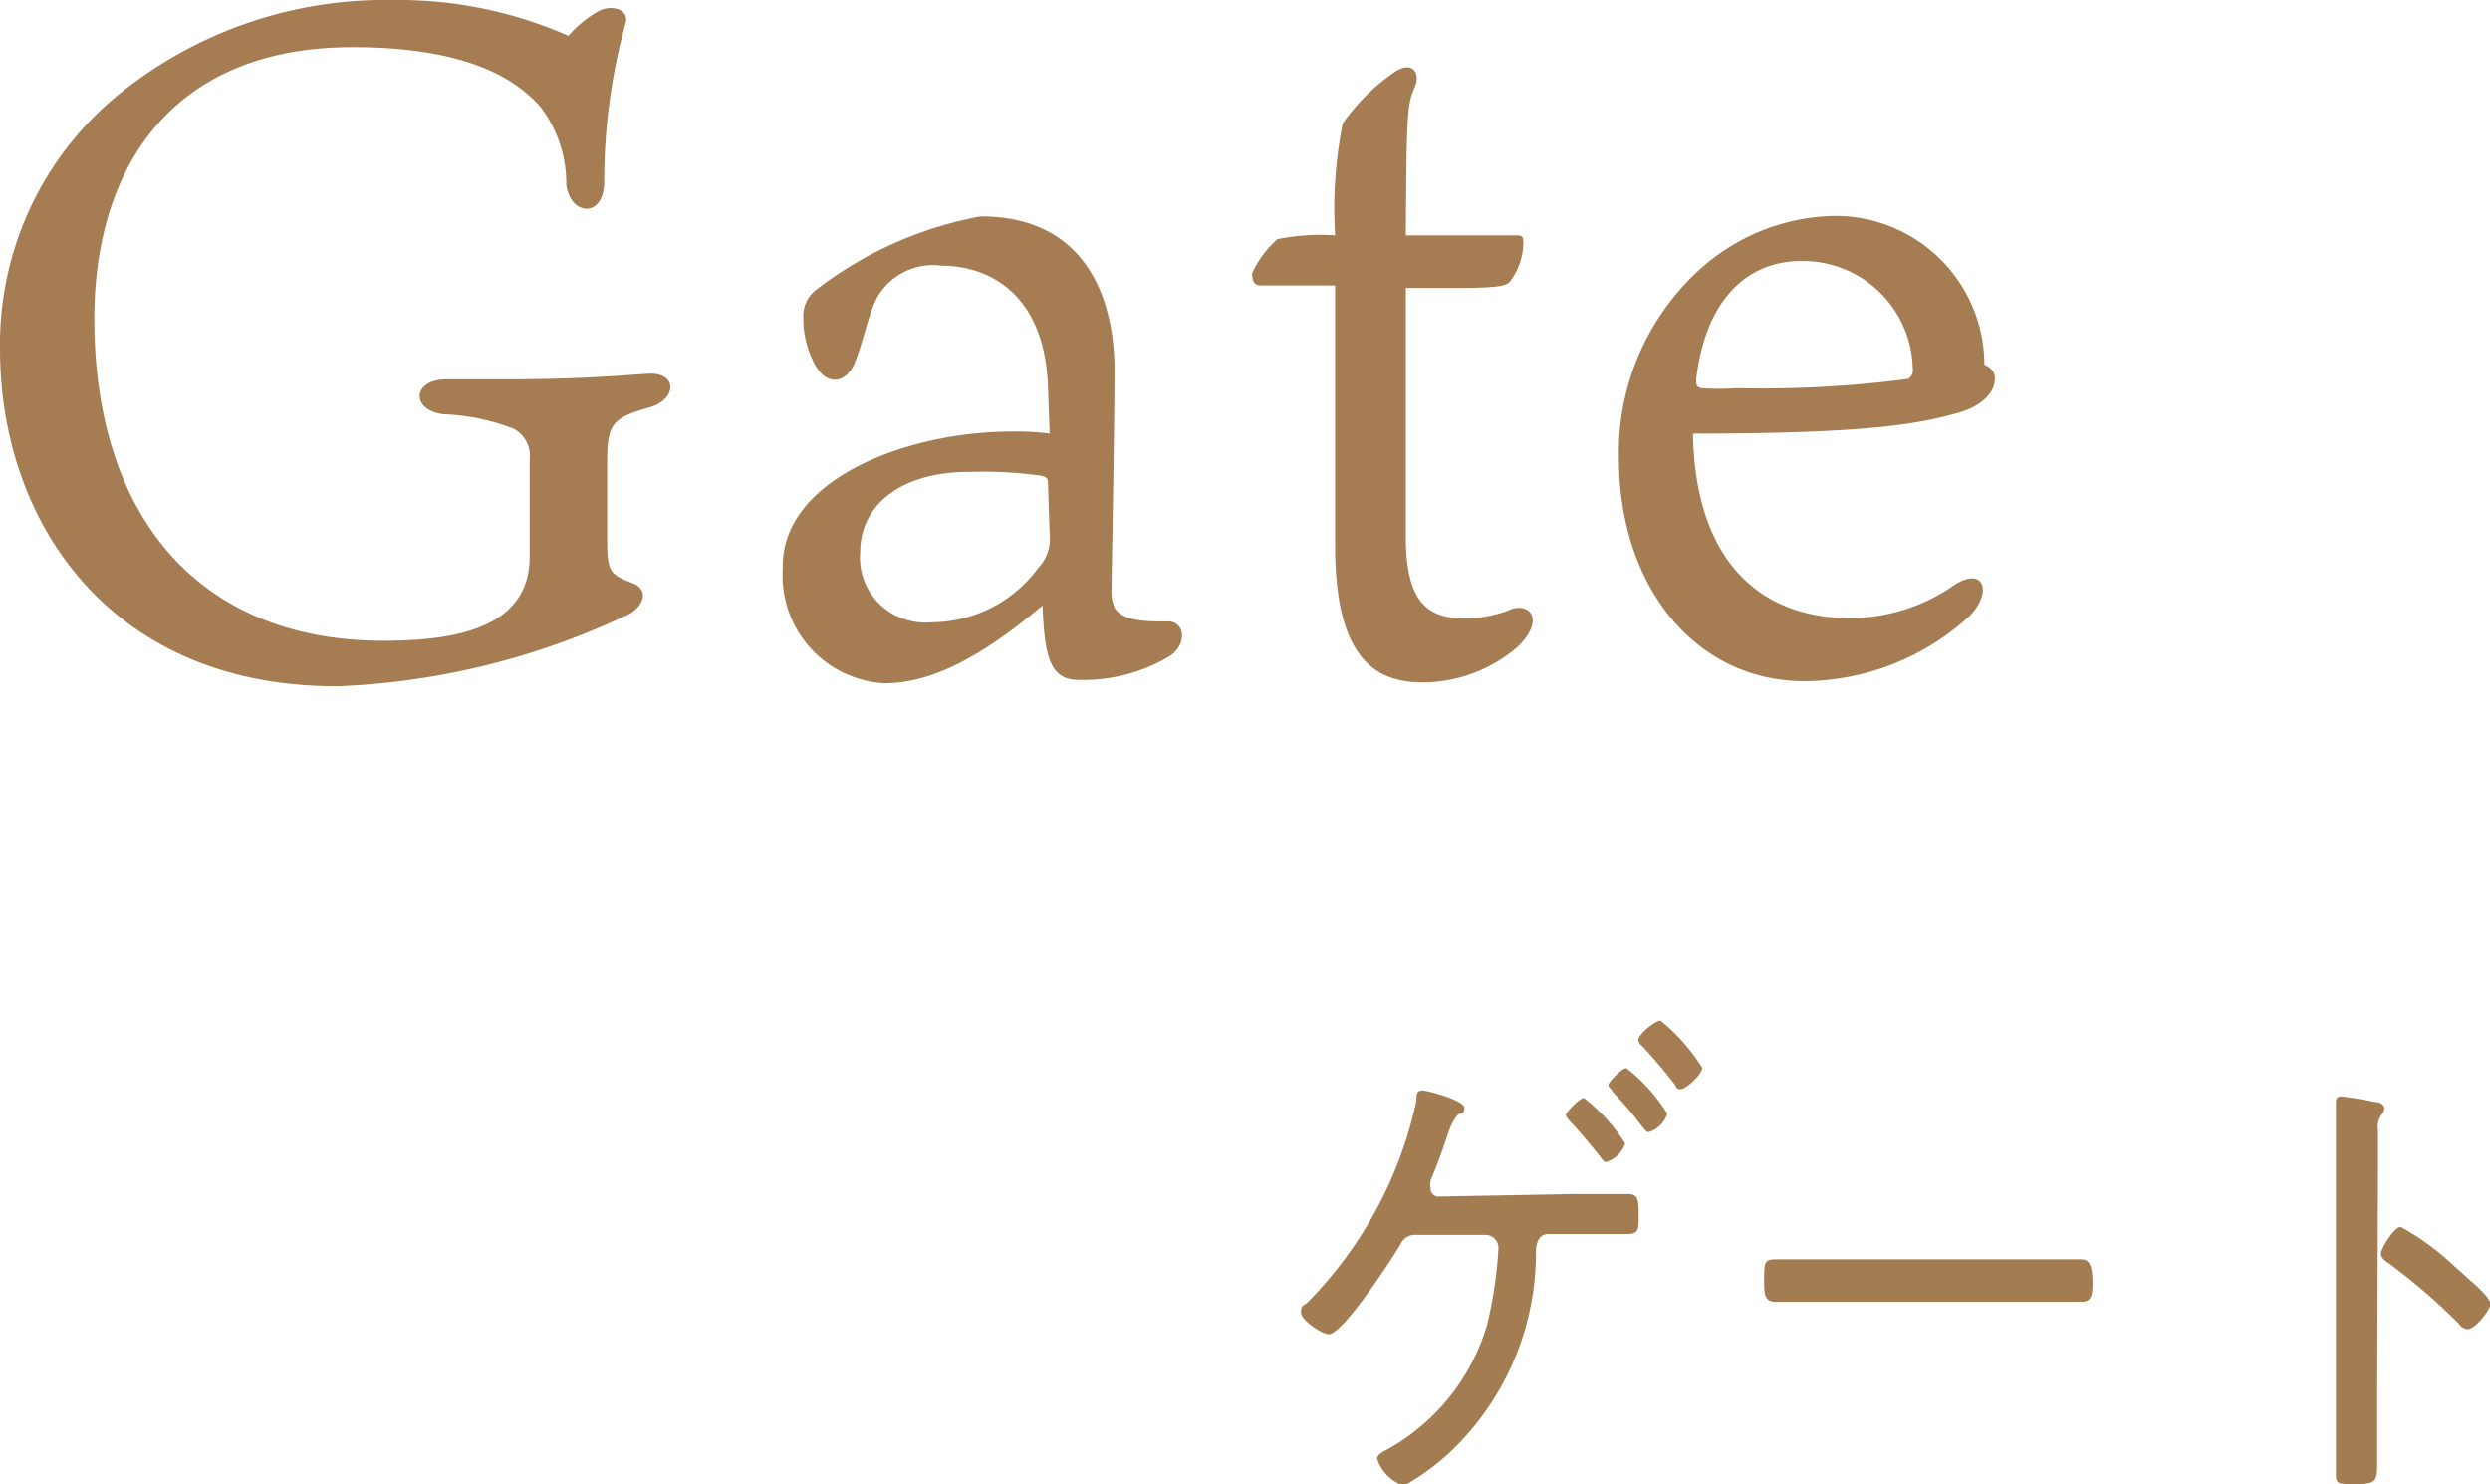 <svg xmlns="http://www.w3.org/2000/svg" viewBox="0 0 59.14 35.25"><defs><style>.cls-1{fill:#a67c52;}.cls-2{fill:#a37c52;}</style></defs><g id="レイヤー_2" data-name="レイヤー 2"><g id="レイヤー_1-2" data-name="レイヤー 1"><g id="レイヤー_2-2" data-name="レイヤー 2"><g id="修正"><path class="cls-1" d="M14.35,4.32c0,.85-.79.83-.9.07a3,3,0,0,0-.62-1.86c-.54-.6-1.64-1.41-4.46-1.41C4.07,1.12,2.24,4,2.24,7.57c0,4.67,2.46,7.65,6.87,7.65,1.84,0,3.47-.36,3.47-2V10.91a.72.72,0,0,0-.39-.73,5.17,5.17,0,0,0-1.65-.34c-.79-.09-.76-.83.07-.83H12c1.94,0,2.93-.11,3.35-.13.74-.07.76.6.07.8-.89.25-1,.39-1,1.33v1.83c0,.72.07.81.58,1s.2.65-.13.78a17.69,17.69,0,0,1-6.81,1.68C2.69,16.34,0,12.47,0,8.28A7.66,7.66,0,0,1,3,2.1,10.05,10.05,0,0,1,9.33,0,10,10,0,0,1,13.5.85a2.77,2.77,0,0,1,.67-.56c.31-.2.78-.09.69.25A14.18,14.18,0,0,0,14.35,4.32Z"/><path class="cls-1" d="M24.89,9.16c-.09-2.22-1.44-2.85-2.53-2.85a1.53,1.53,0,0,0-1.53.76c-.22.43-.33,1.06-.53,1.55s-.7.6-1-.07a2.28,2.28,0,0,1-.22-1,.77.77,0,0,1,.31-.67,9.06,9.06,0,0,1,3.9-1.74c2.66,0,3.18,2.19,3.18,3.64s-.07,4.93-.07,5.2a1,1,0,0,0,.07.45c.2.35.85.33,1.27.33s.47.58,0,.85a4,4,0,0,1-2.13.54c-.71,0-.8-.65-.85-1.77C23.16,15.74,22,16.23,21,16.23a2.56,2.56,0,0,1-2.41-2.68.38.38,0,0,0,0-.1c0-2.06,2.93-3.2,5.46-3.2a5.88,5.88,0,0,1,.88.05Zm0,2.3c0-.13-.07-.13-.16-.16A10,10,0,0,0,23,11.21c-1.54,0-2.57.74-2.57,1.91a1.54,1.54,0,0,0,1.41,1.66,1.58,1.58,0,0,0,.31,0,3.16,3.16,0,0,0,2.51-1.29,1,1,0,0,0,.27-.81Z"/><path class="cls-1" d="M33.39,12.74c0,1.36.38,1.94,1.32,1.94a2.77,2.77,0,0,0,1.21-.22c.47-.13.74.31.13.9a3.48,3.48,0,0,1-2.24.85c-1.07,0-2.1-.47-2.1-3.25V6.78H29.94c-.18,0-.2-.16-.2-.29a2.44,2.44,0,0,1,.6-.81,5.24,5.24,0,0,1,1.37-.09,10.34,10.34,0,0,1,.18-2.66A4.87,4.87,0,0,1,33.14,1.7c.38-.25.63,0,.45.4s-.18.76-.2,3.49H36c.14,0,.18,0,.18.2a1.54,1.54,0,0,1-.32.9c-.09.11-.33.15-1.32.15H33.39Z"/><path class="cls-1" d="M43.93,14.68a4.33,4.33,0,0,0,2.51-.8c.69-.43.89.2.33.76a5.85,5.85,0,0,1-3.91,1.54c-2.6,0-4.41-2.26-4.41-5.3A5.87,5.87,0,0,1,40.37,6.4,4.91,4.91,0,0,1,43.5,5.13a3.54,3.54,0,0,1,3.63,3.43v.1c.14.07.25.14.25.34,0,.4-.45.69-.85.8-.9.25-2,.5-6.32.5C40.26,13.27,41.76,14.68,43.93,14.68ZM40.42,9.22a5.61,5.61,0,0,0,.82,0A26.5,26.5,0,0,0,45.32,9a.24.24,0,0,0,.11-.25A2.61,2.61,0,0,0,42.78,6.2h0c-1.19,0-2.24.8-2.49,2.77C40.28,9.16,40.3,9.2,40.42,9.22Z"/><path class="cls-1" d="M40.43,25.36c0,.16-.39.51-.51.51s-.11-.07-.14-.11c-.24-.31-.5-.62-.77-.91a.23.23,0,0,1-.1-.15c0-.13.4-.46.53-.46A4.58,4.58,0,0,1,40.43,25.36Z"/></g></g><path class="cls-2" d="M37.39,28.36l1.26,0c.27,0,.27.12.27.58,0,.25,0,.37-.27.37l-1.26,0h-.61c-.23,0-.29.2-.3.4a6.51,6.51,0,0,1-1.66,4.39,5.56,5.56,0,0,1-1.32,1.1.41.41,0,0,1-.19.08,1,1,0,0,1-.6-.63c0-.09.09-.14.16-.18a5,5,0,0,0,2.45-3,10.25,10.25,0,0,0,.27-1.82.31.31,0,0,0-.3-.32H33.64a.38.38,0,0,0-.38.23c-.21.36-1.37,2.13-1.7,2.13-.16,0-.66-.33-.66-.52s.09-.17.14-.22a9.71,9.71,0,0,0,2.6-4.8c0-.12,0-.25.14-.25s1,.24,1,.41-.08.12-.13.15-.16.17-.26.47-.25.74-.41,1.1a.49.49,0,0,0,0,.2.18.18,0,0,0,.18.19Zm1.21-1.2a.7.7,0,0,1-.45.44c-.06,0-.1-.07-.13-.11-.24-.3-.48-.59-.74-.87,0,0-.09-.09-.09-.14s.32-.4.43-.4A4.21,4.21,0,0,1,38.6,27.16Zm1-.71a.67.67,0,0,1-.44.44c-.06,0-.1-.07-.14-.11a8.51,8.51,0,0,0-.73-.86c0-.05-.09-.09-.09-.15s.31-.4.43-.4A4.19,4.19,0,0,1,39.6,26.45Z"/><path class="cls-2" d="M48.18,29.91c.44,0,1.08,0,1.24,0s.28.07.28.54c0,.25,0,.47-.25.47-.42,0-.84,0-1.27,0H43.43l-1.27,0c-.26,0-.26-.22-.26-.47,0-.47,0-.54.28-.54s.81,0,1.25,0Z"/><path class="cls-2" d="M56.46,33.27c0,.48,0,1,0,1.45s0,.53-.51.53-.47,0-.47-.41,0-1.05,0-1.56v-6c0-.31,0-.65,0-.89,0-.05,0-.16,0-.2s0-.15.12-.15a7.46,7.46,0,0,1,.78.13c.12,0,.25.05.25.16a.22.22,0,0,1-.06.14.48.48,0,0,0-.09.37c0,.29,0,.6,0,.9Zm2-3.05.13.12c.22.19.56.49.56.63s-.36.6-.54.6a.28.28,0,0,1-.21-.13A14.74,14.74,0,0,0,56.73,30c-.08-.05-.18-.12-.18-.23s.31-.63.47-.63a6.23,6.23,0,0,1,1.27.93Z"/></g></g></svg>